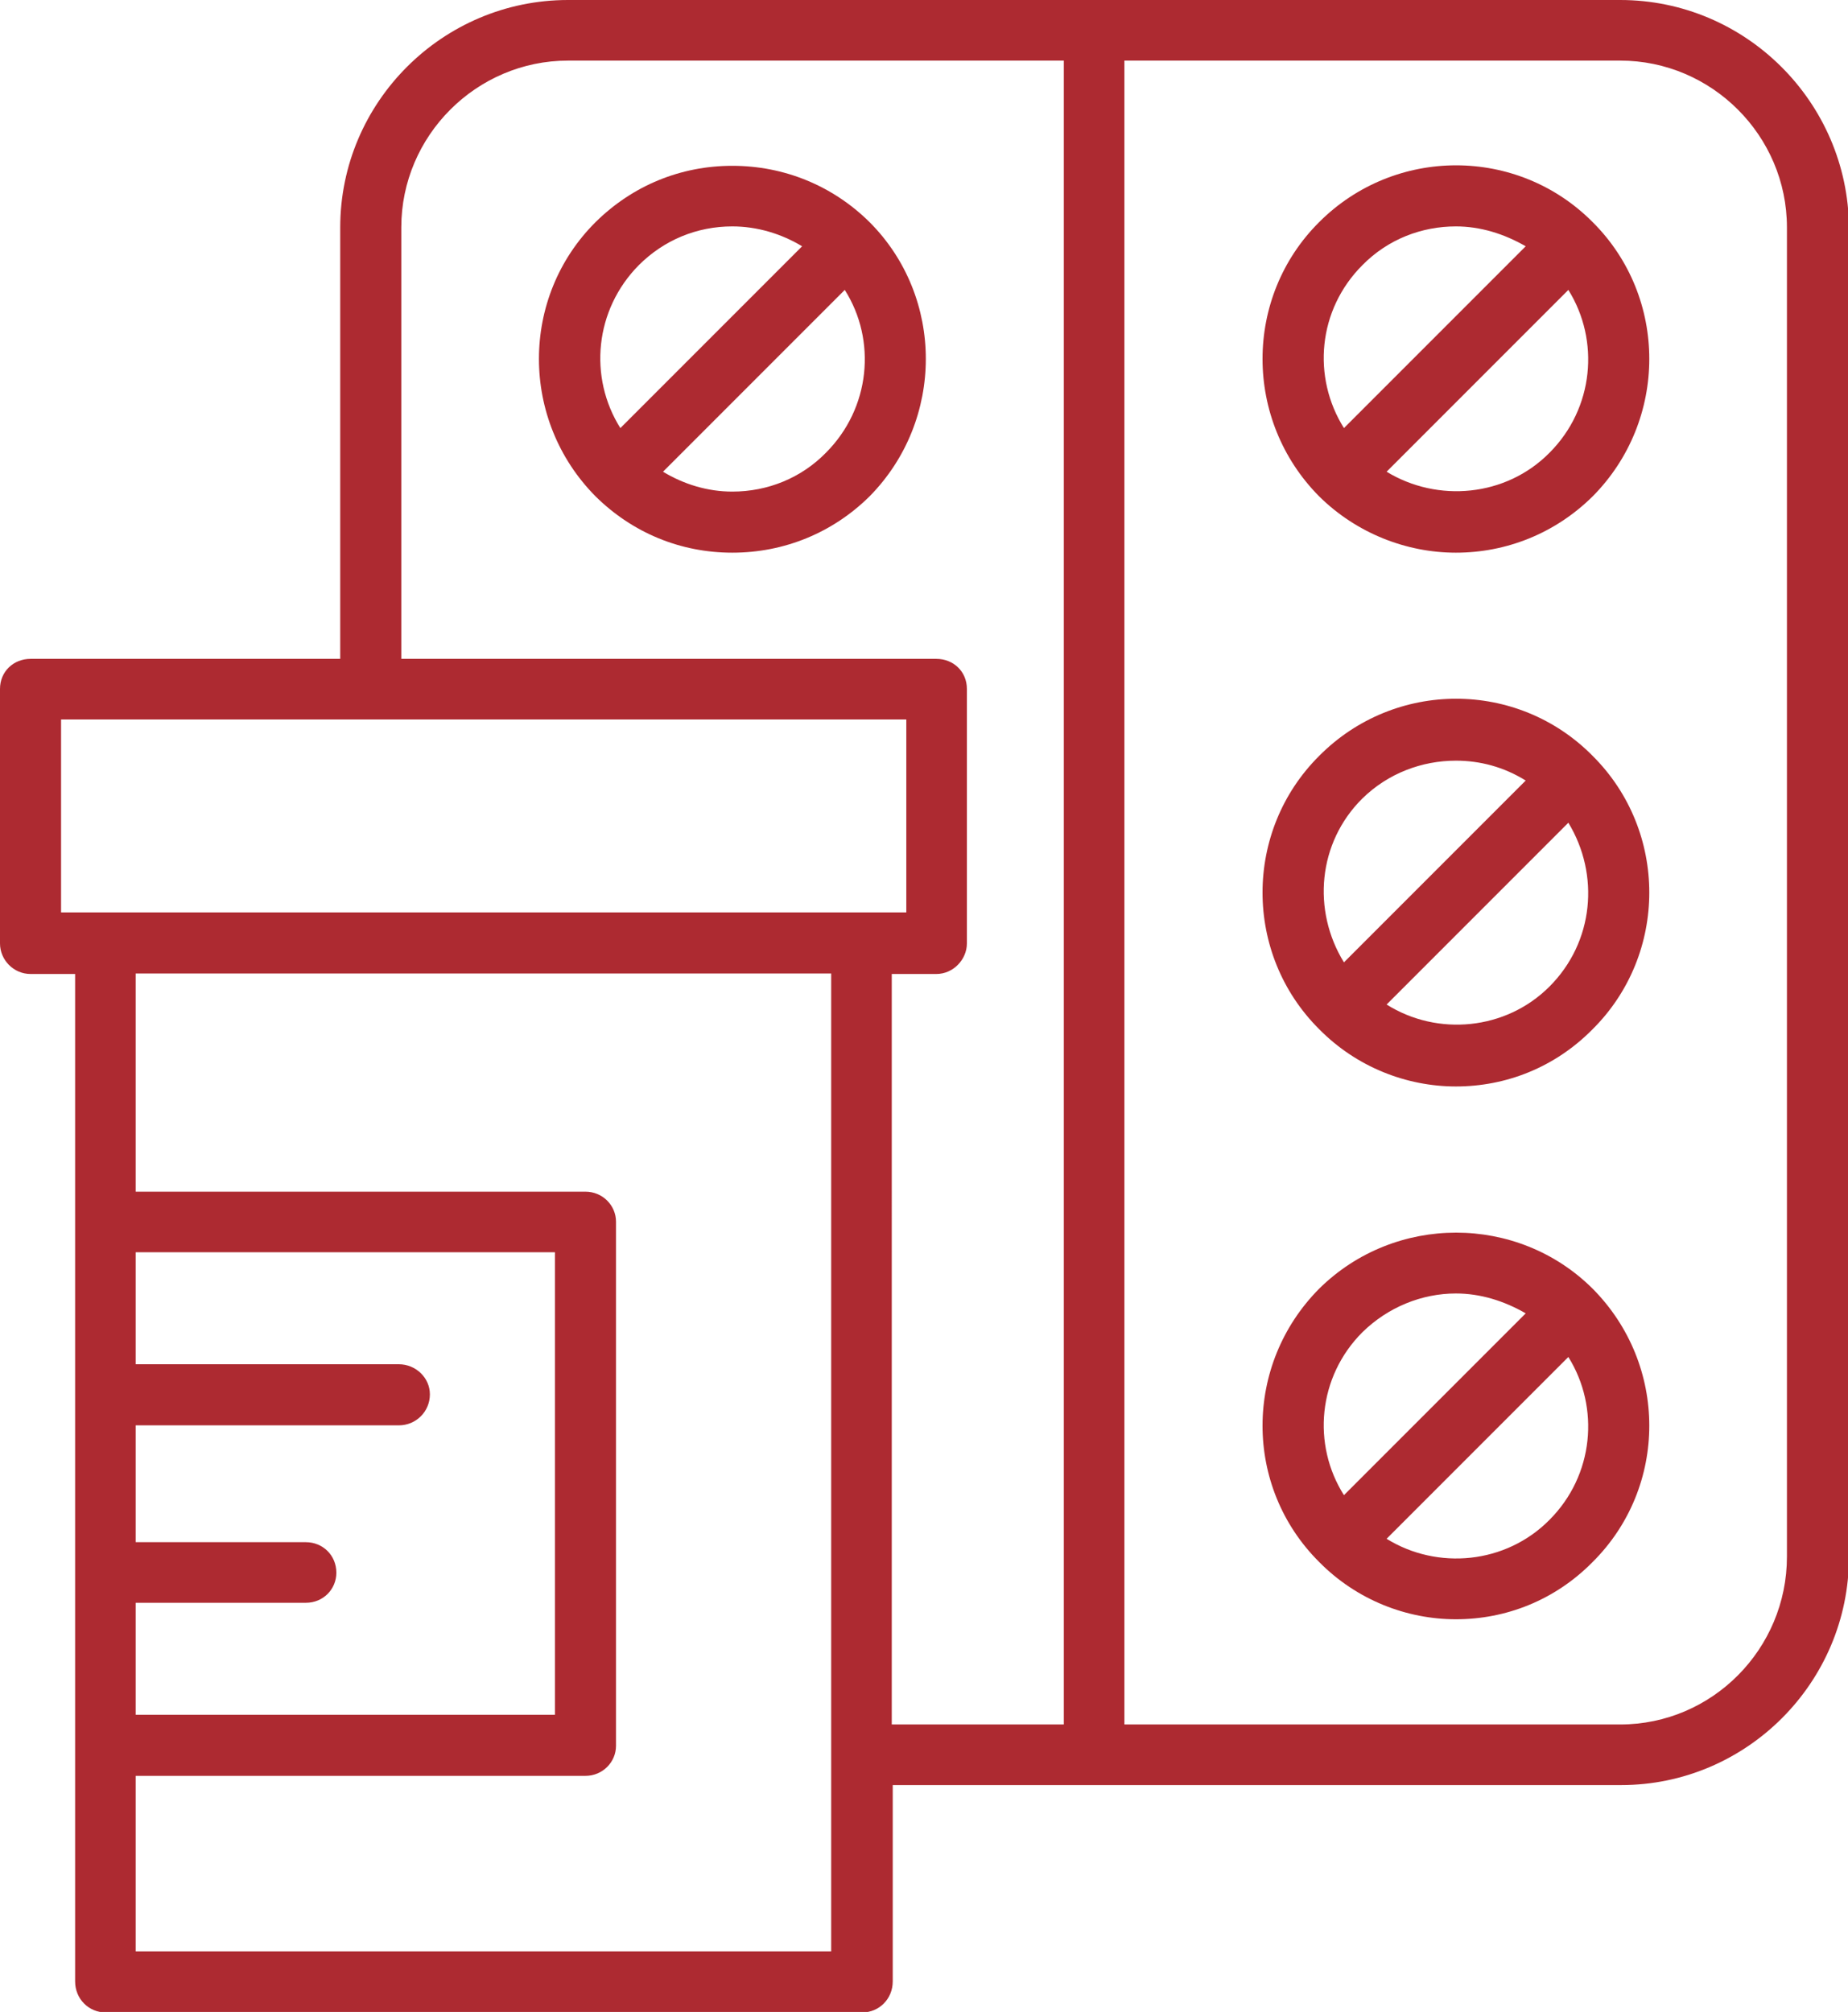 <?xml version="1.0" encoding="utf-8"?>
<!-- Generator: Adobe Illustrator 23.0.3, SVG Export Plug-In . SVG Version: 6.00 Build 0)  -->
<svg version="1.1" id="Capa_1" xmlns="http://www.w3.org/2000/svg" xmlns:xlink="http://www.w3.org/1999/xlink" x="0px" y="0px"
	 viewBox="0 0 38.13 41.5" style="enable-background:new 0 0 38.13 41.5;" xml:space="preserve">
<style type="text/css">
	.st0{fill:#AD2A31;}
	.st1{clip-path:url(#SVGID_2_);fill:#AD2A31;}
</style>
<g>
	<defs>
		<rect id="SVGID_1_" x="-347.28" y="-202.61" width="841.89" height="595.28"/>
	</defs>
	<clipPath id="SVGID_2_">
		<use xlink:href="#SVGID_1_"  style="overflow:visible;"/>
	</clipPath>
	<path class="st1" d="M33.43,0H22.58H11.72c-2.59,0-4.7,2.11-4.7,4.69v8.9H0.63C0.28,13.59,0,13.85,0,14.21v5.25
		c0,0.34,0.28,0.63,0.63,0.63h0.92v5.12v10.81v4.85c0,0.36,0.28,0.64,0.63,0.64h15.61c0.35,0,0.63-0.28,0.63-0.64v-4.05h4.17h10.86
		c2.58,0,4.7-2.11,4.7-4.71V4.69C38.13,2.11,36.02,0,33.43,0 M1.26,14.84H18.7v3.98h-0.92H2.17H1.26V14.84z M2.8,33.06h3.51
		c0.36,0,0.63-0.28,0.63-0.62c0-0.36-0.28-0.63-0.63-0.63H2.8V29.4h5.43c0.35,0,0.64-0.28,0.64-0.64c0-0.34-0.29-0.62-0.64-0.62H2.8
		v-2.31h8.65v9.54H2.8V33.06z M17.15,40.25H2.8v-3.62h9.28c0.35,0,0.63-0.28,0.63-0.62V25.2c0-0.34-0.28-0.62-0.63-0.62H2.8v-4.5
		h14.35V40.25z M18.41,20.09h0.91c0.35,0,0.63-0.3,0.63-0.63v-5.25c0-0.36-0.28-0.62-0.63-0.62H8.28v-8.9
		c0-1.89,1.55-3.44,3.44-3.44h10.23v34.32h-3.55V20.09z M36.87,32.11c0,1.9-1.54,3.46-3.44,3.46H23.2V1.25h10.23
		c1.89,0,3.44,1.55,3.44,3.44V32.11z"/>
	<path class="st1" d="M15.11,3.42c-1.07,0-2.06,0.41-2.82,1.16c-1.56,1.55-1.56,4.09,0,5.66c0.76,0.75,1.75,1.16,2.82,1.16
		s2.07-0.41,2.83-1.16c1.55-1.57,1.55-4.11,0-5.66C17.18,3.83,16.18,3.42,15.11,3.42 M13.18,5.47c0.52-0.52,1.2-0.8,1.93-0.8
		c0.51,0,1.01,0.15,1.44,0.41L12.8,8.83C12.14,7.78,12.27,6.39,13.18,5.47 M17.04,9.34c-0.51,0.52-1.2,0.8-1.93,0.8
		c-0.51,0-1-0.15-1.43-0.41l3.75-3.75C18.09,7.02,17.96,8.42,17.04,9.34"/>
	<path class="st1" d="M27.22,4.58c-1.56,1.55-1.56,4.09,0,5.66c0.77,0.76,1.8,1.16,2.82,1.16c1.03,0,2.04-0.39,2.82-1.16
		c1.56-1.57,1.56-4.11,0-5.66C31.31,3.02,28.78,3.02,27.22,4.58 M28.11,5.47c0.53-0.54,1.23-0.8,1.93-0.8c0.5,0,0.99,0.15,1.44,0.41
		l-3.75,3.75C27.07,7.78,27.19,6.39,28.11,5.47 M31.97,9.34c-0.9,0.91-2.31,1.03-3.36,0.39l3.75-3.75
		C33.01,7.02,32.89,8.42,31.97,9.34"/>
	<path class="st1" d="M27.22,15.59c-1.56,1.55-1.56,4.09,0,5.64c0.77,0.78,1.8,1.18,2.82,1.18c1.03,0,2.04-0.39,2.82-1.18
		c1.56-1.55,1.56-4.09,0-5.64C31.31,14.02,28.78,14.02,27.22,15.59 M28.11,16.47c0.53-0.52,1.23-0.78,1.93-0.78
		c0.5,0,0.99,0.13,1.44,0.41l-3.75,3.75C27.07,18.78,27.19,17.38,28.11,16.47 M31.97,20.35c-0.9,0.9-2.31,1.03-3.36,0.37l3.75-3.75
		C33.01,18.04,32.89,19.43,31.97,20.35"/>
	<path class="st1" d="M27.22,26.58c-1.56,1.57-1.56,4.09,0,5.64c0.77,0.78,1.8,1.18,2.82,1.18c1.03,0,2.04-0.39,2.82-1.18
		c1.56-1.55,1.56-4.07,0-5.64C31.31,25.04,28.78,25.04,27.22,26.58 M28.11,27.48c0.53-0.52,1.23-0.8,1.93-0.8
		c0.5,0,0.99,0.15,1.44,0.41l-3.75,3.75C27.07,29.8,27.19,28.4,28.11,27.48 M31.97,31.35c-0.9,0.91-2.31,1.04-3.36,0.39l3.75-3.75
		C33.01,29.03,32.89,30.43,31.97,31.35"/>
</g>
</svg>
